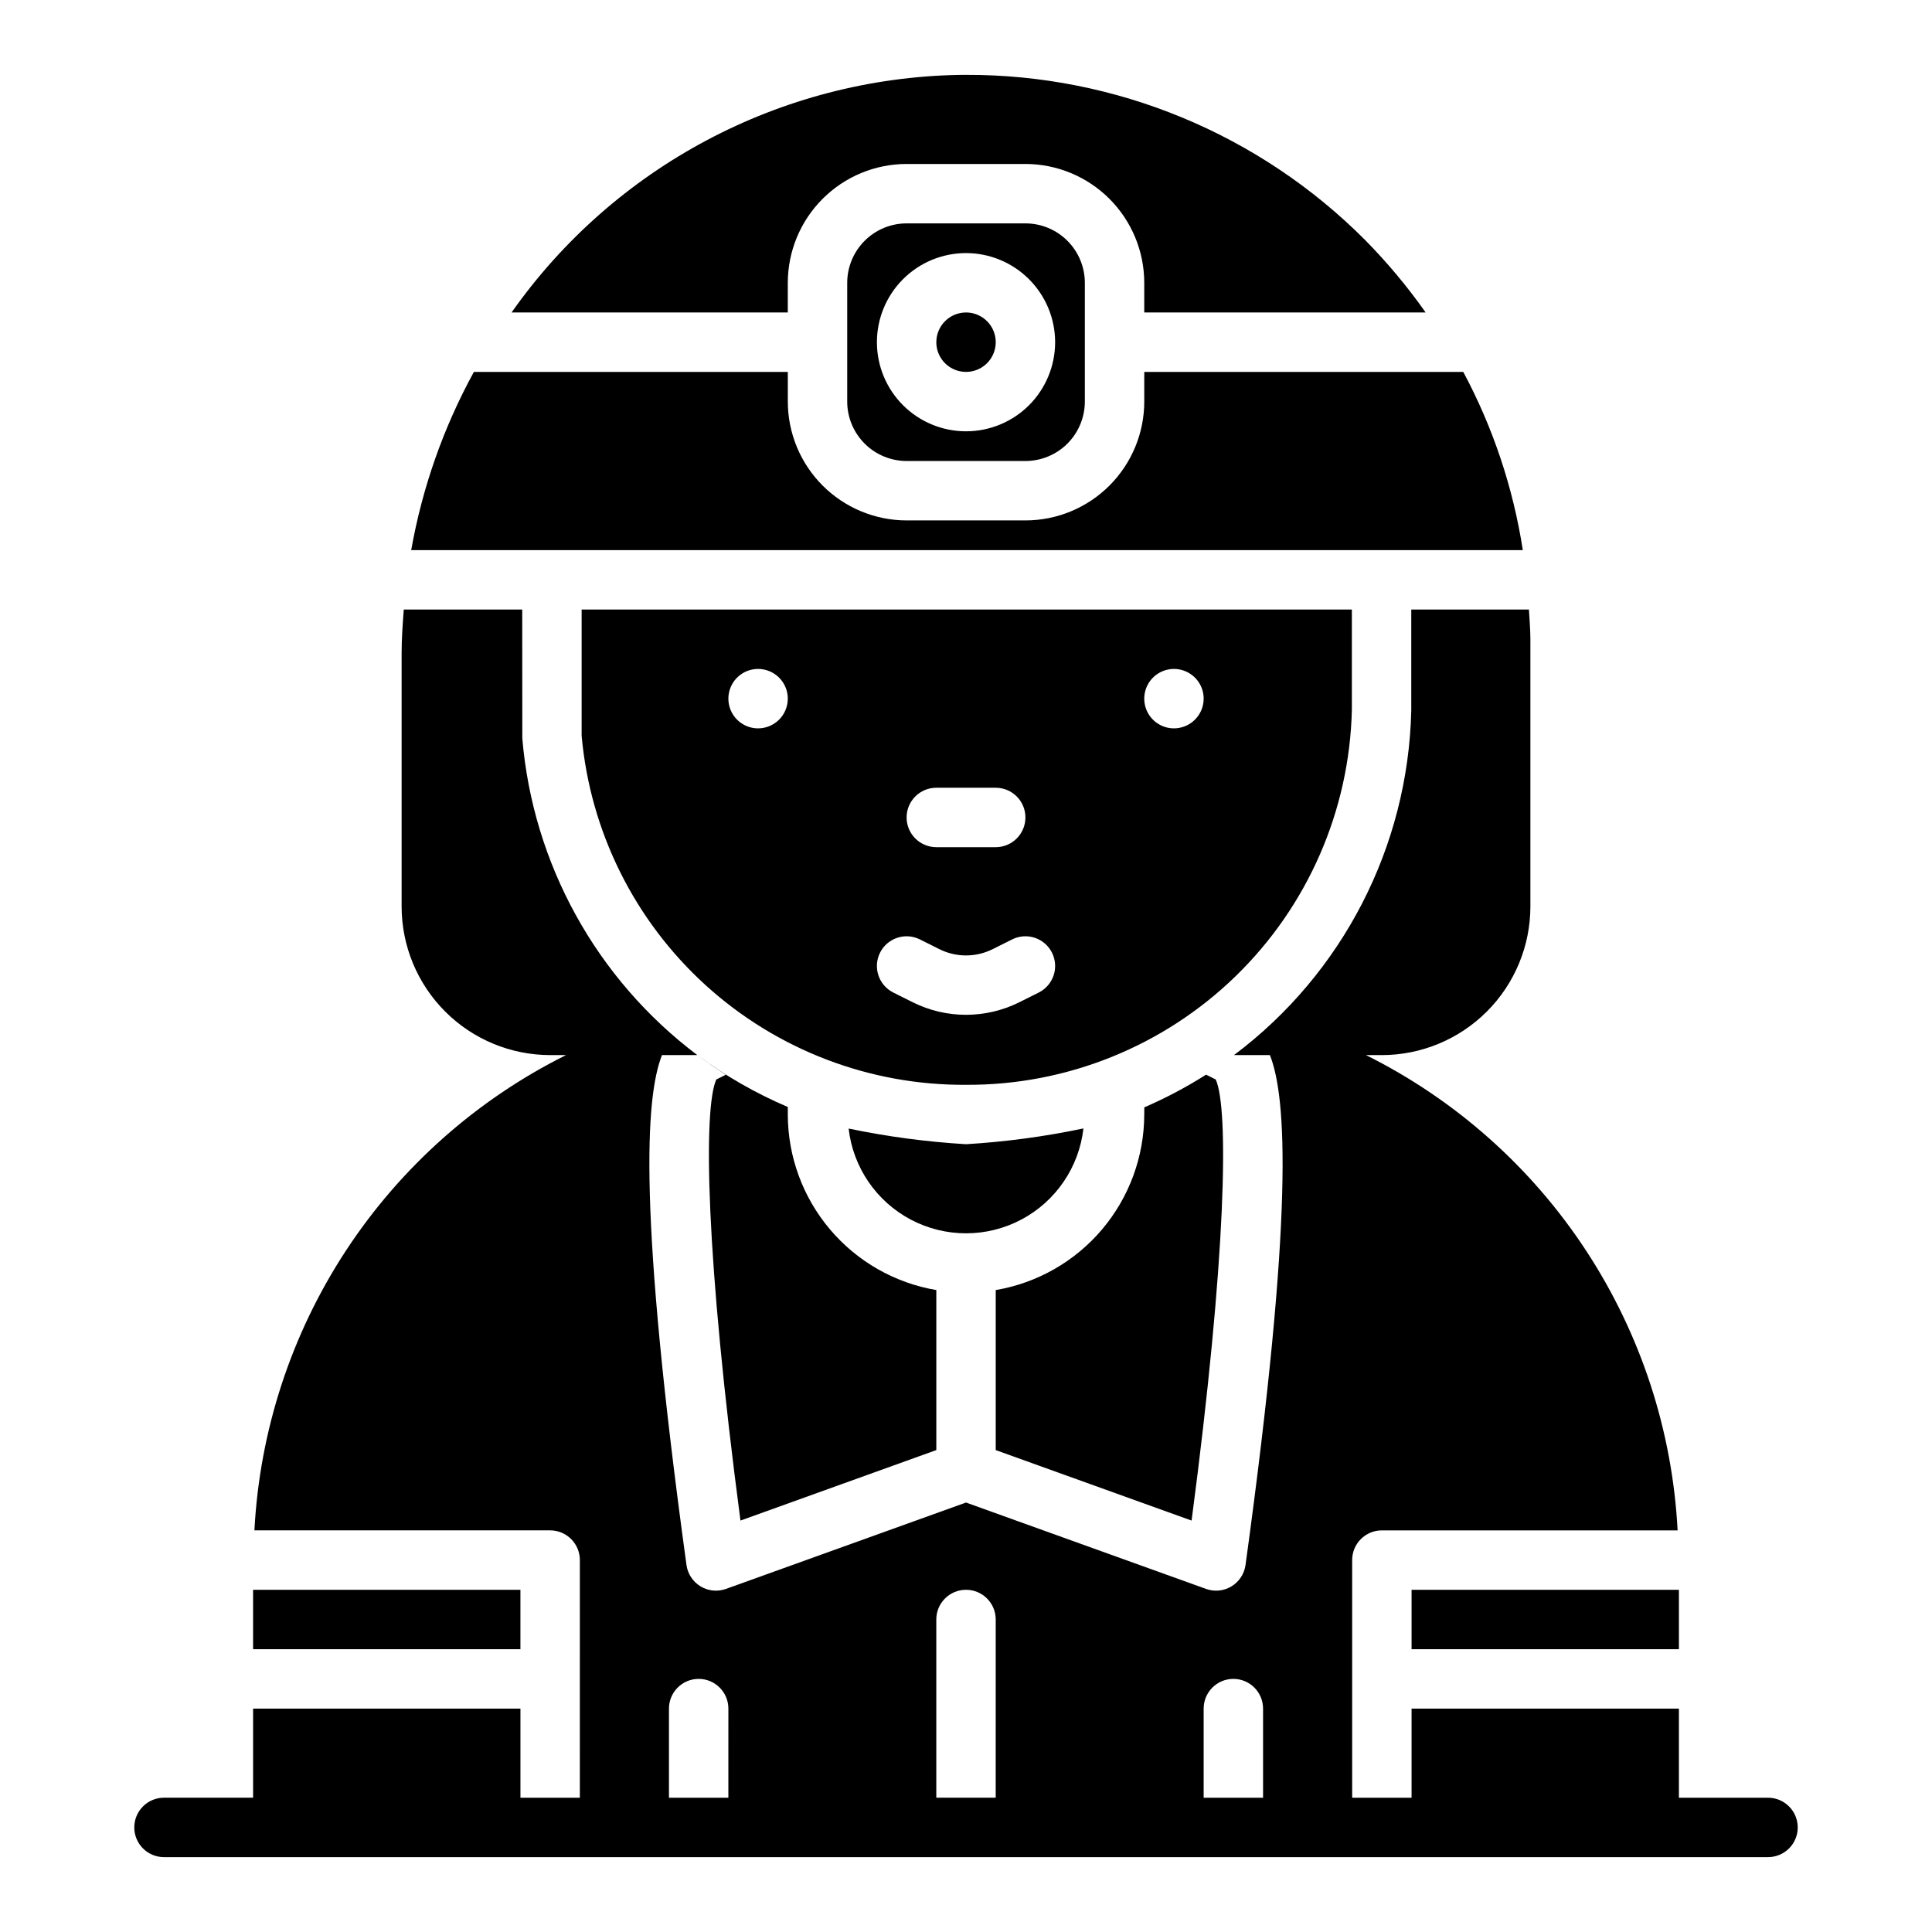 <?xml version="1.0" encoding="UTF-8"?>
<!-- The Best Svg Icon site in the world: iconSvg.co, Visit us! https://iconsvg.co -->
<svg fill="#000000" width="800px" height="800px" version="1.1" viewBox="144 144 512 512" xmlns="http://www.w3.org/2000/svg">
 <path d="m211.07 565.31h70.848v15.742h-70.848zm377.86 0h-70.848v15.742h70.848zm31.488 62.977c0 2.086-0.828 4.09-2.305 5.566-1.477 1.473-3.477 2.305-5.566 2.305h-425.09c-4.348 0-7.871-3.523-7.871-7.871 0-4.348 3.523-7.875 7.871-7.875h23.617v-23.613h70.848v23.617h15.742l0.004-62.98c0-2.086-0.832-4.09-2.309-5.566-1.477-1.477-3.477-2.305-5.566-2.305h-78.371c1.379-26.426 9.75-52.012 24.258-74.141 14.512-22.129 34.637-40.012 58.32-51.812h-4.207c-10.434-0.012-20.438-4.16-27.816-11.539-7.379-7.379-11.531-17.383-11.543-27.82v-67.156c0-3.902 0.285-7.731 0.57-11.562h31.391l0.023 34.148c2.809 33.305 19.684 63.832 46.387 83.93h-9.371c-4.43 11.199-6.324 41.957 6.492 135.13 0.324 2.352 1.691 4.43 3.723 5.66 2.027 1.23 4.504 1.477 6.738 0.676l63.617-22.891 63.613 22.891c2.234 0.801 4.711 0.555 6.738-0.676 2.031-1.23 3.398-3.309 3.723-5.66 12.812-93.117 10.922-123.89 6.461-135.13h-9.516c28.824-21.629 46.141-55.285 46.98-91.312v-26.766h31.18c0.141 2.621 0.387 5.227 0.387 7.871v70.848c-0.012 10.438-4.164 20.441-11.543 27.82-7.379 7.379-17.383 11.527-27.816 11.539h-4.203c23.684 11.801 43.812 29.684 58.32 51.812 14.508 22.129 22.879 47.715 24.258 74.141h-78.375c-4.348 0-7.871 3.523-7.871 7.871v62.977h15.742v-23.613h70.848v23.617h23.617v-0.004c2.09 0 4.09 0.832 5.566 2.309 1.477 1.473 2.305 3.477 2.305 5.566zm-283.39-31.488c0-4.348-3.527-7.875-7.875-7.875-4.348 0-7.871 3.527-7.871 7.875v23.617h15.742zm70.848-23.617c0-4.348-3.523-7.871-7.871-7.871s-7.875 3.523-7.875 7.871v47.23h15.742zm70.848 23.617c0-4.348-3.523-7.875-7.871-7.875s-7.871 3.527-7.871 7.875v23.617h15.742zm-47.605-153.75c-10.254 2.156-20.656 3.555-31.113 4.18-10.457-0.625-20.855-2.012-31.113-4.148 1.176 10.281 7.352 19.316 16.504 24.145 9.152 4.828 20.098 4.82 29.246-0.016 9.145-4.836 15.312-13.879 16.477-24.16zm-31.113-11.562c-25.488 0.172-50.109-9.242-68.98-26.375-18.867-17.137-30.605-40.738-32.887-66.121v-33.457h204.12v26.547-0.004c-0.613 26.668-11.672 52.027-30.801 70.621-19.125 18.59-44.785 28.93-71.457 28.789zm-15.742-70.848-0.004-0.004c0 2.09 0.828 4.09 2.305 5.566 1.477 1.477 3.481 2.309 5.566 2.309h15.746c4.348 0 7.871-3.527 7.871-7.875 0-4.348-3.523-7.871-7.871-7.871h-15.746c-4.348 0-7.871 3.523-7.871 7.871zm-31.488-31.488-0.004-0.004c0-3.184-1.918-6.051-4.859-7.269s-6.328-0.547-8.578 1.703c-2.25 2.254-2.926 5.641-1.707 8.582 1.219 2.941 4.09 4.859 7.273 4.859 2.086 0 4.09-0.832 5.566-2.309 1.477-1.473 2.305-3.477 2.305-5.566zm70.02 67.328-0.004-0.004c-0.934-1.867-2.57-3.289-4.555-3.949-1.98-0.66-4.141-0.504-6.008 0.43l-5.18 2.59h-0.004c-4.434 2.207-9.648 2.207-14.082 0l-5.18-2.59h-0.004c-3.887-1.945-8.617-0.367-10.562 3.519-1.941 3.891-0.367 8.617 3.523 10.562l5.18 2.59c8.871 4.41 19.297 4.41 28.168 0l5.18-2.59c1.867-0.934 3.289-2.57 3.949-4.551 0.66-1.98 0.508-4.144-0.426-6.012zm40.188-67.332c0-3.184-1.918-6.051-4.863-7.269-2.941-1.219-6.324-0.547-8.578 1.703-2.25 2.254-2.922 5.641-1.707 8.582 1.219 2.941 4.09 4.859 7.273 4.859 2.09 0 4.09-0.832 5.566-2.309 1.477-1.473 2.309-3.477 2.309-5.566zm3.207 100.93-2.566-1.281h-0.004c-5.219 3.316-10.691 6.211-16.367 8.66l-0.016 1.902c-0.02 11.152-3.981 21.938-11.18 30.449-7.203 8.516-17.188 14.207-28.18 16.074v42.406l51.906 18.68c9.246-70.082 9.887-109.16 6.402-116.89zm-125.96 116.89 51.902-18.68v-42.406c-10.992-1.867-20.973-7.559-28.176-16.074-7.203-8.512-11.164-19.297-11.184-30.449v-1.996c-8.477-3.606-16.496-8.203-23.891-13.699 2.414 1.816 4.902 3.535 7.461 5.16l-2.519 1.258c-3.484 7.734-2.844 46.809 6.406 116.89zm51.902-312.28c0 3.184 1.918 6.055 4.859 7.269 2.941 1.219 6.328 0.547 8.582-1.703 2.25-2.254 2.922-5.641 1.703-8.582-1.215-2.941-4.086-4.859-7.269-4.859-4.348 0.004-7.871 3.527-7.875 7.875zm23.617-31.488c4.176 0.004 8.176 1.664 11.129 4.617 2.949 2.949 4.609 6.953 4.617 11.125v31.488c-0.008 4.176-1.668 8.176-4.617 11.129-2.953 2.949-6.953 4.609-11.129 4.617h-31.488c-4.172-0.008-8.176-1.668-11.125-4.617-2.953-2.953-4.613-6.953-4.617-11.129v-31.488c0.004-4.172 1.664-8.176 4.617-11.125 2.949-2.953 6.953-4.613 11.125-4.617zm-15.742 7.871c-6.266 0-12.273 2.488-16.699 6.918-4.43 4.426-6.918 10.434-6.918 16.699 0 6.262 2.488 12.27 6.918 16.699 4.426 4.426 10.434 6.914 16.699 6.914 6.262 0 12.27-2.488 16.699-6.914 4.426-4.43 6.914-10.438 6.914-16.699-0.004-6.262-2.496-12.266-6.922-16.691-4.43-4.43-10.43-6.918-16.691-6.926zm-47.234 7.871c0.008-8.348 3.328-16.352 9.234-22.254 5.902-5.906 13.906-9.227 22.254-9.234h31.488c8.348 0.008 16.352 3.328 22.258 9.234 5.902 5.902 9.223 13.906 9.23 22.254v7.871h74.574c-4.809-6.828-10.172-13.246-16.035-19.195-27.996-28.113-66.066-43.875-105.74-43.781-0.621 0-1.246 0-1.859 0.012-47.312 0.871-91.375 24.262-118.61 62.965h73.203zm179 23.617h-84.531v7.871c-0.008 8.348-3.328 16.352-9.23 22.258-5.906 5.902-13.91 9.223-22.258 9.23h-31.488c-8.348-0.008-16.352-3.328-22.254-9.23-5.906-5.906-9.227-13.91-9.234-22.258v-7.871h-83.195c-8.07 14.734-13.68 30.688-16.613 47.23h294.59c-2.555-16.52-7.891-32.492-15.781-47.23z"/>
</svg>